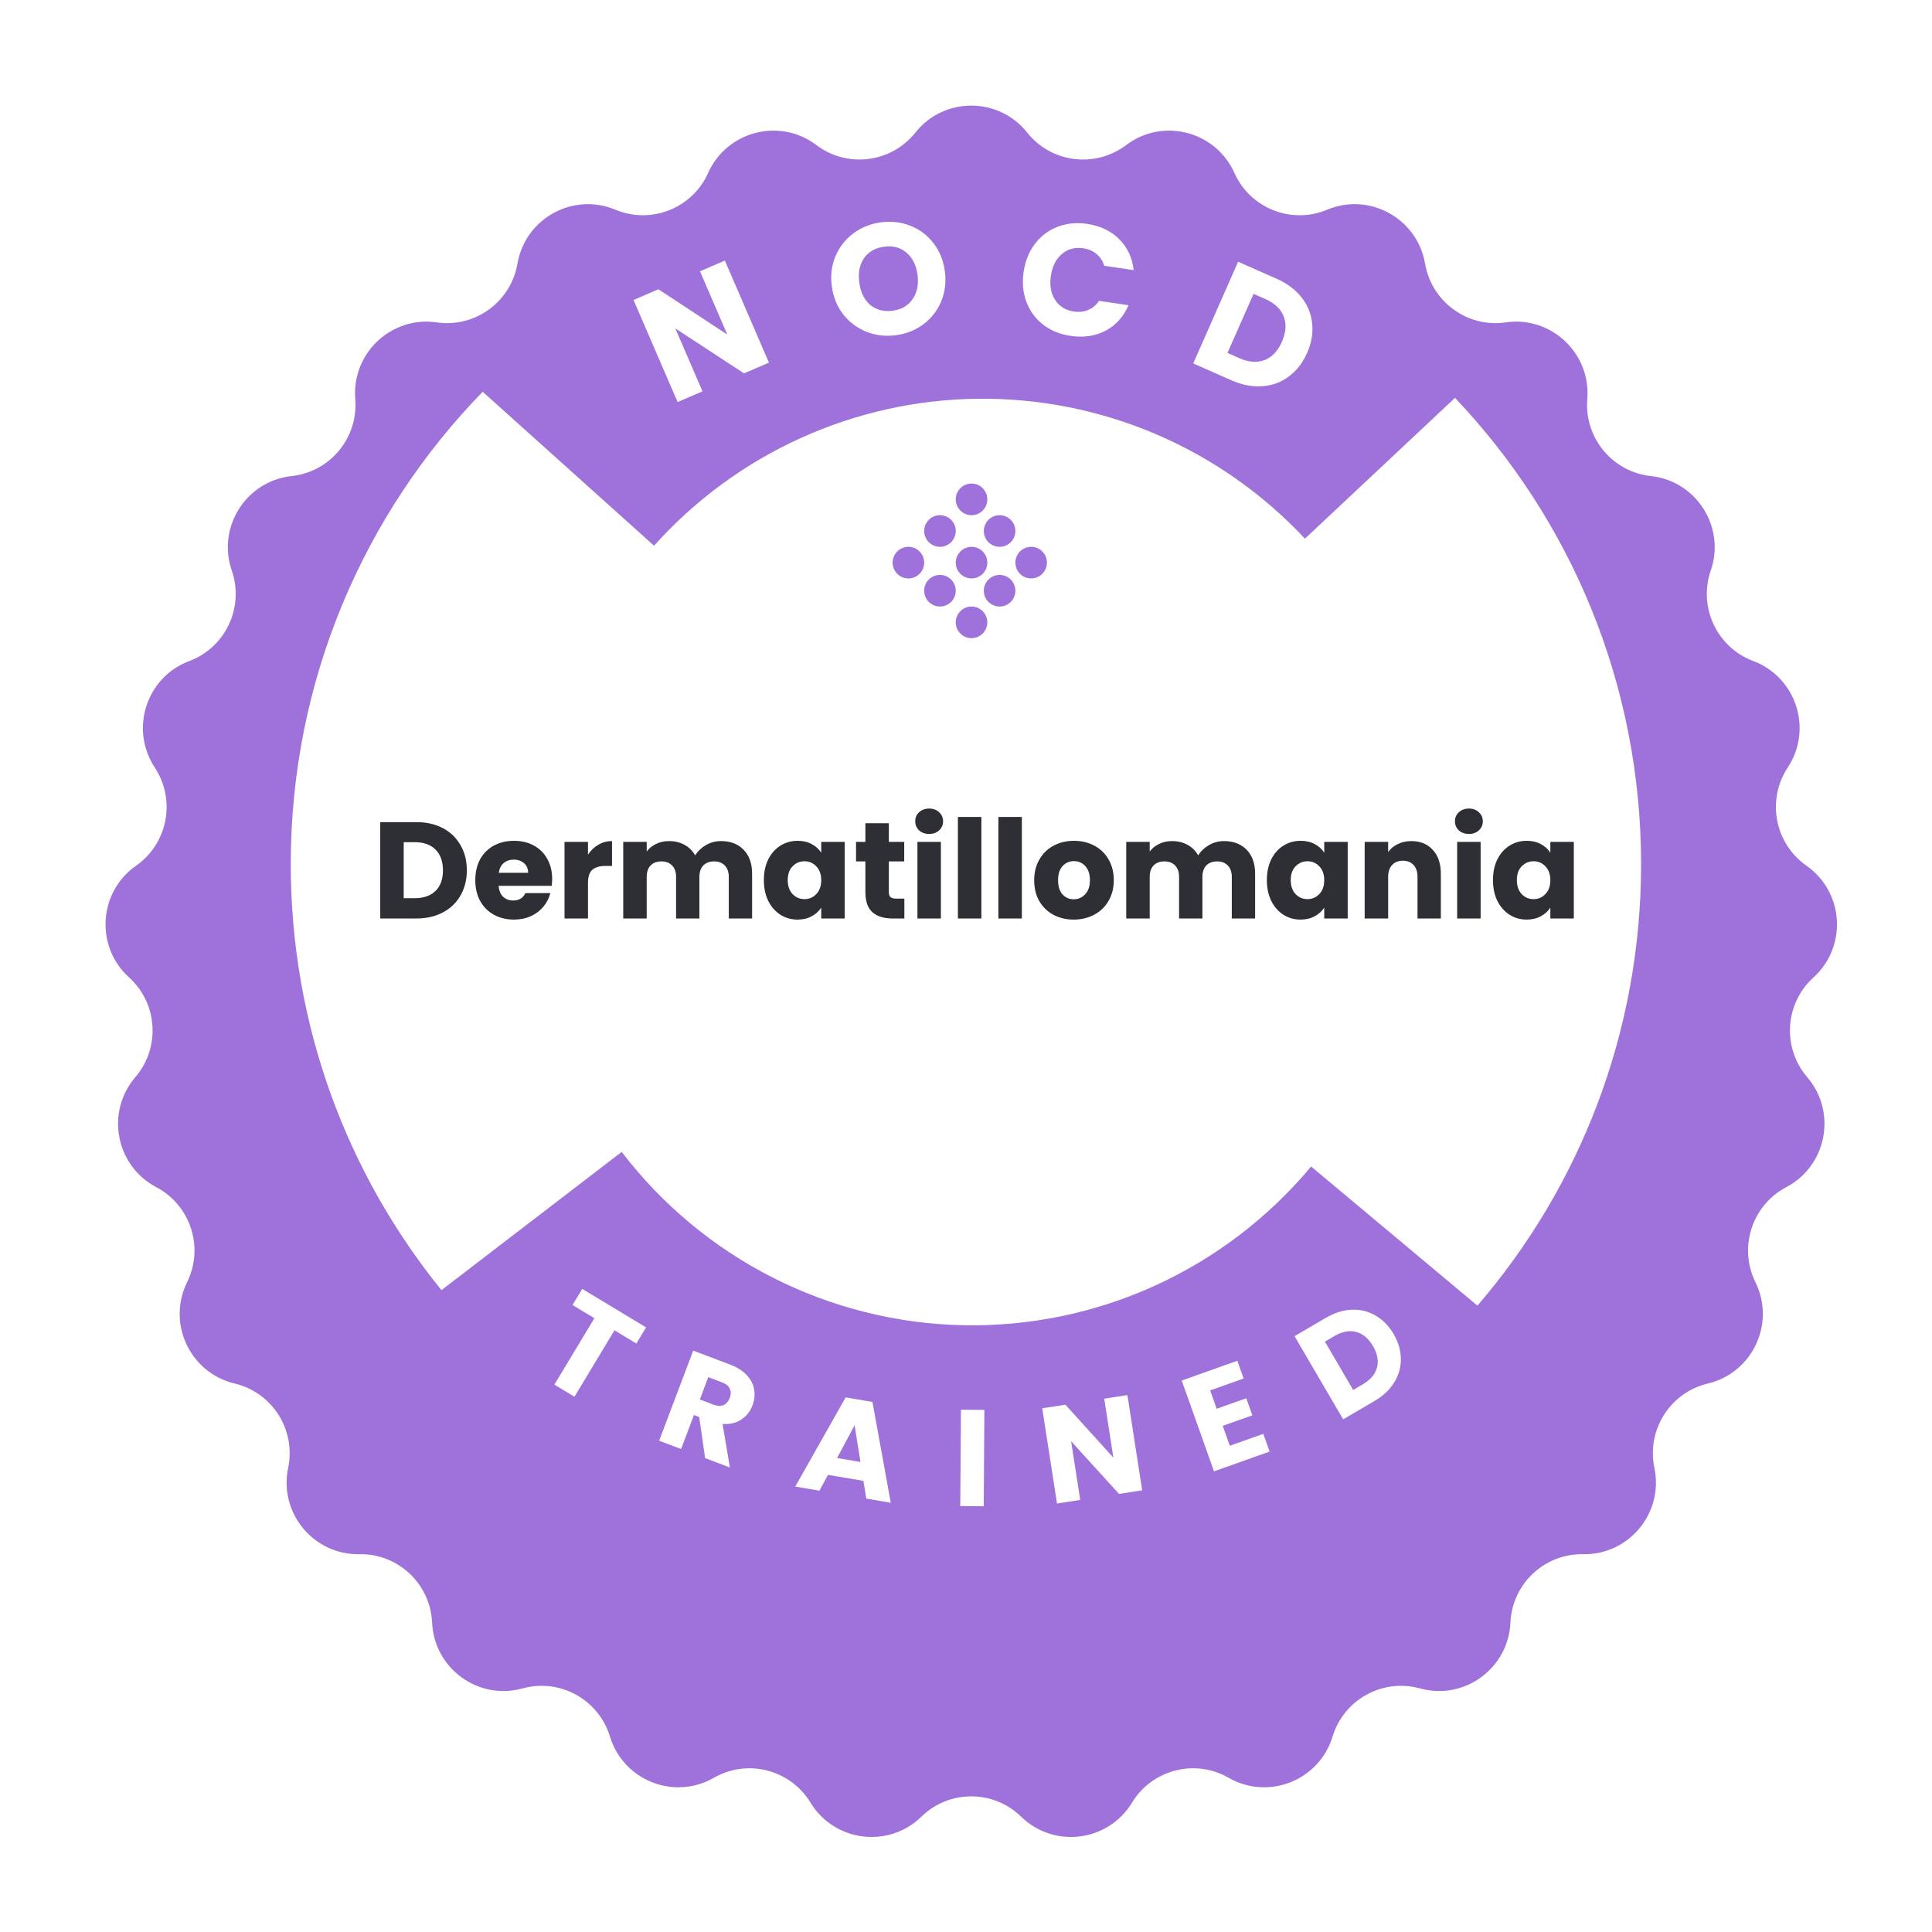 <svg width="183" height="183" viewBox="0 0 183 183" fill="none" xmlns="http://www.w3.org/2000/svg">
<g filter="url(#filter0_d_1355_9805)">
<path fill-rule="evenodd" clip-rule="evenodd" d="M97.294 2.557C94.586 -0.848 89.412 -0.848 86.704 2.557C84.419 5.43 80.259 5.956 77.331 3.742C73.863 1.118 68.852 2.411 67.076 6.38C65.577 9.731 61.677 11.28 58.291 9.864C54.279 8.186 49.748 10.688 49.013 14.974C48.393 18.591 45.001 21.065 41.368 20.537C37.065 19.912 33.299 23.464 33.651 27.797C33.949 31.457 31.278 34.698 27.628 35.092C23.303 35.558 20.537 39.934 21.955 44.046C23.152 47.518 21.37 51.321 17.932 52.612C13.858 54.142 12.264 59.066 14.66 62.699C16.683 65.766 15.9 69.891 12.89 71.998C9.323 74.495 8.999 79.659 12.225 82.583C14.948 85.051 15.21 89.241 12.818 92.031C9.985 95.336 10.952 100.42 14.803 102.449C18.052 104.162 19.344 108.157 17.722 111.453C15.8 115.356 17.997 120.043 22.23 121.049C25.802 121.898 28.046 125.448 27.293 129.042C26.401 133.298 29.693 137.294 34.041 137.214C37.711 137.146 40.767 140.027 40.93 143.694C41.122 148.037 45.304 151.089 49.494 149.928C53.031 148.948 56.707 150.976 57.775 154.487C59.04 158.647 63.849 160.56 67.619 158.393C70.8 156.563 74.863 157.609 76.77 160.745C79.029 164.462 84.162 165.114 87.275 162.076C89.902 159.511 94.096 159.511 96.723 162.076C99.836 165.114 104.968 164.462 107.228 160.745C109.135 157.609 113.197 156.563 116.379 158.393C120.149 160.56 124.958 158.647 126.223 154.487C127.291 150.976 130.967 148.948 134.504 149.928C138.694 151.089 142.876 148.037 143.068 143.694C143.231 140.027 146.287 137.146 149.957 137.214C154.305 137.294 157.597 133.298 156.705 129.042C155.952 125.448 158.196 121.898 161.768 121.049C166.001 120.043 168.198 115.356 166.276 111.453C164.654 108.157 165.946 104.162 169.195 102.449C173.046 100.42 174.013 95.336 171.18 92.031C168.788 89.241 169.05 85.051 171.773 82.583C174.998 79.659 174.674 74.495 171.107 71.998C168.098 69.891 167.315 65.766 169.338 62.699C171.734 59.066 170.14 54.142 166.066 52.612C162.628 51.321 160.846 47.518 162.043 44.046C163.461 39.934 160.695 35.558 156.37 35.092C152.72 34.698 150.049 31.457 150.347 27.797C150.699 23.464 146.932 19.912 142.63 20.537C138.997 21.065 135.605 18.591 134.985 14.974C134.25 10.688 129.719 8.186 125.707 9.864C122.321 11.28 118.421 9.731 116.922 6.38C115.146 2.411 110.135 1.118 106.667 3.742C103.739 5.956 99.579 5.43 97.294 2.557Z" fill="#9F72DB"/>
</g>
<path fill-rule="evenodd" clip-rule="evenodd" d="M45.726 37.113L45.816 37.013C34.511 48.568 27.541 64.396 27.541 81.854C27.541 97.147 32.889 111.188 41.815 122.203L58.888 109.108C62.701 114.098 67.586 118.164 73.18 121.005C78.775 123.847 84.936 125.392 91.207 125.525C97.478 125.658 103.698 124.376 109.408 121.773C115.117 119.171 120.169 115.316 124.189 110.492L139.943 123.671C149.602 112.449 155.443 97.835 155.443 81.854C155.443 64.733 148.739 49.18 137.817 37.687L123.605 51.022C119.642 46.782 114.841 43.415 109.509 41.133C104.177 38.852 98.43 37.706 92.632 37.769C86.834 37.832 81.113 39.102 75.832 41.499C70.55 43.896 65.824 47.367 61.953 51.691L45.726 37.113ZM89.034 51.795C89.859 51.795 90.529 51.124 90.529 50.297C90.529 49.47 89.859 48.799 89.034 48.799C88.208 48.799 87.539 49.47 87.539 50.297C87.539 51.124 88.208 51.795 89.034 51.795ZM96.177 50.297C96.177 51.124 95.508 51.795 94.682 51.795C93.856 51.795 93.187 51.124 93.187 50.297C93.187 49.47 93.856 48.799 94.682 48.799C95.508 48.799 96.177 49.47 96.177 50.297ZM92.024 48.799C92.85 48.799 93.519 48.129 93.519 47.302C93.519 46.474 92.85 45.804 92.024 45.804C91.199 45.804 90.529 46.474 90.529 47.302C90.529 48.129 91.199 48.799 92.024 48.799ZM93.519 53.293C93.519 54.12 92.85 54.79 92.024 54.79C91.199 54.79 90.529 54.12 90.529 53.293C90.529 52.465 91.199 51.795 92.024 51.795C92.85 51.795 93.519 52.465 93.519 53.293ZM97.672 54.79C98.497 54.79 99.167 54.12 99.167 53.293C99.167 52.465 98.497 51.795 97.672 51.795C96.846 51.795 96.177 52.465 96.177 53.293C96.177 54.12 96.846 54.79 97.672 54.79ZM93.519 58.95C93.519 59.777 92.85 60.448 92.024 60.448C91.199 60.448 90.529 59.777 90.529 58.95C90.529 58.123 91.199 57.452 92.024 57.452C92.85 57.452 93.519 58.123 93.519 58.95ZM86.044 54.79C86.87 54.79 87.539 54.12 87.539 53.292C87.539 52.465 86.87 51.795 86.044 51.795C85.219 51.795 84.549 52.465 84.549 53.292C84.549 54.12 85.219 54.79 86.044 54.79ZM96.177 55.955C96.177 56.782 95.508 57.452 94.682 57.452C93.856 57.452 93.187 56.782 93.187 55.955C93.187 55.127 93.856 54.457 94.682 54.457C95.508 54.457 96.177 55.127 96.177 55.955ZM89.034 57.452C89.859 57.452 90.529 56.782 90.529 55.955C90.529 55.127 89.859 54.457 89.034 54.457C88.208 54.457 87.539 55.127 87.539 55.955C87.539 56.782 88.208 57.452 89.034 57.452Z" fill="white"/>
<path d="M39.435 77.874C40.397 77.874 41.238 78.065 41.957 78.446C42.676 78.827 43.231 79.365 43.621 80.058C44.02 80.743 44.219 81.536 44.219 82.437C44.219 83.33 44.02 84.123 43.621 84.816C43.231 85.509 42.672 86.047 41.944 86.428C41.225 86.809 40.389 87 39.435 87H36.016V77.874H39.435ZM39.292 85.076C40.133 85.076 40.787 84.846 41.255 84.387C41.723 83.928 41.957 83.278 41.957 82.437C41.957 81.596 41.723 80.942 41.255 80.474C40.787 80.006 40.133 79.772 39.292 79.772H38.239V85.076H39.292ZM52.3 83.256C52.3 83.464 52.286 83.681 52.261 83.906H47.23C47.264 84.357 47.407 84.703 47.658 84.946C47.919 85.18 48.235 85.297 48.608 85.297C49.162 85.297 49.548 85.063 49.764 84.595H52.13C52.009 85.072 51.788 85.501 51.468 85.882C51.156 86.263 50.761 86.562 50.285 86.779C49.808 86.996 49.275 87.104 48.685 87.104C47.975 87.104 47.342 86.952 46.788 86.649C46.233 86.346 45.8 85.912 45.487 85.349C45.175 84.786 45.02 84.127 45.02 83.373C45.02 82.619 45.171 81.96 45.474 81.397C45.786 80.834 46.22 80.4 46.775 80.097C47.329 79.794 47.966 79.642 48.685 79.642C49.388 79.642 50.011 79.789 50.557 80.084C51.103 80.379 51.528 80.799 51.831 81.345C52.144 81.891 52.3 82.528 52.3 83.256ZM50.025 82.671C50.025 82.29 49.895 81.986 49.635 81.761C49.374 81.536 49.05 81.423 48.66 81.423C48.287 81.423 47.971 81.531 47.711 81.748C47.459 81.965 47.303 82.272 47.242 82.671H50.025ZM55.695 80.955C55.955 80.556 56.28 80.244 56.67 80.019C57.06 79.785 57.494 79.668 57.97 79.668V82.021H57.359C56.805 82.021 56.389 82.142 56.111 82.385C55.834 82.619 55.695 83.035 55.695 83.633V87H53.472V79.746H55.695V80.955ZM68.289 79.668C69.19 79.668 69.905 79.941 70.434 80.487C70.971 81.033 71.24 81.791 71.24 82.762V87H69.03V83.061C69.03 82.593 68.904 82.233 68.653 81.982C68.41 81.722 68.072 81.592 67.639 81.592C67.206 81.592 66.863 81.722 66.612 81.982C66.369 82.233 66.248 82.593 66.248 83.061V87H64.038V83.061C64.038 82.593 63.912 82.233 63.661 81.982C63.418 81.722 63.08 81.592 62.647 81.592C62.214 81.592 61.871 81.722 61.62 81.982C61.377 82.233 61.256 82.593 61.256 83.061V87H59.033V79.746H61.256V80.656C61.481 80.353 61.776 80.114 62.14 79.941C62.504 79.759 62.916 79.668 63.375 79.668C63.921 79.668 64.406 79.785 64.831 80.019C65.264 80.253 65.602 80.587 65.845 81.02C66.096 80.621 66.439 80.296 66.872 80.045C67.305 79.794 67.778 79.668 68.289 79.668ZM72.353 83.36C72.353 82.615 72.491 81.96 72.769 81.397C73.055 80.834 73.44 80.4 73.925 80.097C74.411 79.794 74.953 79.642 75.55 79.642C76.062 79.642 76.508 79.746 76.889 79.954C77.279 80.162 77.579 80.435 77.787 80.773V79.746H80.01V87H77.787V85.973C77.57 86.311 77.266 86.584 76.876 86.792C76.495 87 76.049 87.104 75.537 87.104C74.948 87.104 74.411 86.952 73.925 86.649C73.44 86.337 73.055 85.899 72.769 85.336C72.491 84.764 72.353 84.105 72.353 83.36ZM77.787 83.373C77.787 82.818 77.63 82.381 77.319 82.06C77.015 81.739 76.642 81.579 76.201 81.579C75.758 81.579 75.382 81.739 75.07 82.06C74.766 82.372 74.615 82.805 74.615 83.36C74.615 83.915 74.766 84.357 75.07 84.686C75.382 85.007 75.758 85.167 76.201 85.167C76.642 85.167 77.015 85.007 77.319 84.686C77.63 84.365 77.787 83.928 77.787 83.373ZM85.661 85.115V87H84.53C83.724 87 83.095 86.805 82.645 86.415C82.194 86.016 81.969 85.371 81.969 84.478V81.592H81.085V79.746H81.969V77.978H84.192V79.746H85.648V81.592H84.192V84.504C84.192 84.721 84.244 84.877 84.348 84.972C84.452 85.067 84.625 85.115 84.868 85.115H85.661ZM88.017 78.992C87.627 78.992 87.306 78.879 87.055 78.654C86.812 78.42 86.691 78.134 86.691 77.796C86.691 77.449 86.812 77.163 87.055 76.938C87.306 76.704 87.627 76.587 88.017 76.587C88.398 76.587 88.71 76.704 88.953 76.938C89.204 77.163 89.33 77.449 89.33 77.796C89.33 78.134 89.204 78.42 88.953 78.654C88.71 78.879 88.398 78.992 88.017 78.992ZM89.122 79.746V87H86.899V79.746H89.122ZM92.956 77.38V87H90.733V77.38H92.956ZM96.79 77.38V87H94.567V77.38H96.79ZM101.703 87.104C100.992 87.104 100.351 86.952 99.779 86.649C99.216 86.346 98.769 85.912 98.44 85.349C98.119 84.786 97.959 84.127 97.959 83.373C97.959 82.628 98.124 81.973 98.453 81.41C98.782 80.838 99.233 80.4 99.805 80.097C100.377 79.794 101.018 79.642 101.729 79.642C102.44 79.642 103.081 79.794 103.653 80.097C104.225 80.4 104.676 80.838 105.005 81.41C105.334 81.973 105.499 82.628 105.499 83.373C105.499 84.118 105.33 84.777 104.992 85.349C104.663 85.912 104.208 86.346 103.627 86.649C103.055 86.952 102.414 87.104 101.703 87.104ZM101.703 85.18C102.128 85.18 102.487 85.024 102.782 84.712C103.085 84.4 103.237 83.954 103.237 83.373C103.237 82.792 103.09 82.346 102.795 82.034C102.509 81.722 102.154 81.566 101.729 81.566C101.296 81.566 100.936 81.722 100.65 82.034C100.364 82.337 100.221 82.784 100.221 83.373C100.221 83.954 100.36 84.4 100.637 84.712C100.923 85.024 101.278 85.18 101.703 85.18ZM115.934 79.668C116.836 79.668 117.551 79.941 118.079 80.487C118.617 81.033 118.885 81.791 118.885 82.762V87H116.675V83.061C116.675 82.593 116.55 82.233 116.298 81.982C116.056 81.722 115.718 81.592 115.284 81.592C114.851 81.592 114.509 81.722 114.257 81.982C114.015 82.233 113.893 82.593 113.893 83.061V87H111.683V83.061C111.683 82.593 111.558 82.233 111.306 81.982C111.064 81.722 110.726 81.592 110.292 81.592C109.859 81.592 109.517 81.722 109.265 81.982C109.023 82.233 108.901 82.593 108.901 83.061V87H106.678V79.746H108.901V80.656C109.127 80.353 109.421 80.114 109.785 79.941C110.149 79.759 110.561 79.668 111.02 79.668C111.566 79.668 112.052 79.785 112.476 80.019C112.91 80.253 113.248 80.587 113.49 81.02C113.742 80.621 114.084 80.296 114.517 80.045C114.951 79.794 115.423 79.668 115.934 79.668ZM119.998 83.36C119.998 82.615 120.137 81.96 120.414 81.397C120.7 80.834 121.086 80.4 121.571 80.097C122.056 79.794 122.598 79.642 123.196 79.642C123.707 79.642 124.154 79.746 124.535 79.954C124.925 80.162 125.224 80.435 125.432 80.773V79.746H127.655V87H125.432V85.973C125.215 86.311 124.912 86.584 124.522 86.792C124.141 87 123.694 87.104 123.183 87.104C122.594 87.104 122.056 86.952 121.571 86.649C121.086 86.337 120.7 85.899 120.414 85.336C120.137 84.764 119.998 84.105 119.998 83.36ZM125.432 83.373C125.432 82.818 125.276 82.381 124.964 82.06C124.661 81.739 124.288 81.579 123.846 81.579C123.404 81.579 123.027 81.739 122.715 82.06C122.412 82.372 122.26 82.805 122.26 83.36C122.26 83.915 122.412 84.357 122.715 84.686C123.027 85.007 123.404 85.167 123.846 85.167C124.288 85.167 124.661 85.007 124.964 84.686C125.276 84.365 125.432 83.928 125.432 83.373ZM133.683 79.668C134.533 79.668 135.209 79.945 135.711 80.5C136.223 81.046 136.478 81.8 136.478 82.762V87H134.268V83.061C134.268 82.576 134.143 82.199 133.891 81.93C133.64 81.661 133.302 81.527 132.877 81.527C132.453 81.527 132.115 81.661 131.863 81.93C131.612 82.199 131.486 82.576 131.486 83.061V87H129.263V79.746H131.486V80.708C131.712 80.387 132.015 80.136 132.396 79.954C132.778 79.763 133.207 79.668 133.683 79.668ZM139.141 78.992C138.751 78.992 138.43 78.879 138.179 78.654C137.936 78.42 137.815 78.134 137.815 77.796C137.815 77.449 137.936 77.163 138.179 76.938C138.43 76.704 138.751 76.587 139.141 76.587C139.522 76.587 139.834 76.704 140.077 76.938C140.328 77.163 140.454 77.449 140.454 77.796C140.454 78.134 140.328 78.42 140.077 78.654C139.834 78.879 139.522 78.992 139.141 78.992ZM140.246 79.746V87H138.023V79.746H140.246ZM141.415 83.36C141.415 82.615 141.554 81.96 141.831 81.397C142.117 80.834 142.503 80.4 142.988 80.097C143.473 79.794 144.015 79.642 144.613 79.642C145.124 79.642 145.571 79.746 145.952 79.954C146.342 80.162 146.641 80.435 146.849 80.773V79.746H149.072V87H146.849V85.973C146.632 86.311 146.329 86.584 145.939 86.792C145.558 87 145.111 87.104 144.6 87.104C144.011 87.104 143.473 86.952 142.988 86.649C142.503 86.337 142.117 85.899 141.831 85.336C141.554 84.764 141.415 84.105 141.415 83.36ZM146.849 83.373C146.849 82.818 146.693 82.381 146.381 82.06C146.078 81.739 145.705 81.579 145.263 81.579C144.821 81.579 144.444 81.739 144.132 82.06C143.829 82.372 143.677 82.805 143.677 83.36C143.677 83.915 143.829 84.357 144.132 84.686C144.444 85.007 144.821 85.167 145.263 85.167C145.705 85.167 146.078 85.007 146.381 84.686C146.693 84.365 146.849 83.928 146.849 83.373Z" fill="#2E2F34"/>
<path fill-rule="evenodd" clip-rule="evenodd" d="M84.86 31.752C83.879 31.881 82.946 31.771 82.064 31.423C81.191 31.073 80.458 30.524 79.865 29.775C79.282 29.014 78.923 28.123 78.789 27.102C78.655 26.081 78.772 25.132 79.142 24.257C79.521 23.38 80.087 22.66 80.84 22.098C81.603 21.534 82.476 21.187 83.457 21.058C84.439 20.93 85.366 21.04 86.239 21.389C87.122 21.738 87.85 22.288 88.422 23.039C89.005 23.79 89.363 24.676 89.497 25.697C89.631 26.718 89.514 27.672 89.146 28.557C88.777 29.433 88.216 30.152 87.462 30.715C86.709 31.277 85.842 31.623 84.86 31.752ZM84.556 29.432C85.389 29.322 86.016 28.958 86.439 28.337C86.872 27.716 87.029 26.949 86.909 26.037C86.788 25.115 86.439 24.414 85.862 23.935C85.293 23.445 84.593 23.254 83.76 23.364C82.917 23.474 82.278 23.835 81.844 24.447C81.42 25.057 81.269 25.828 81.391 26.761C81.512 27.683 81.857 28.389 82.426 28.879C83.003 29.358 83.713 29.542 84.556 29.432ZM72.833 34.349L70.478 35.366L63.965 31.104L66.54 37.067L64.185 38.084L60.01 28.416L62.365 27.399L68.89 31.689L66.304 25.699L68.659 24.682L72.833 34.349ZM98.032 23.097C97.468 23.833 97.11 24.715 96.958 25.744C96.806 26.773 96.894 27.721 97.22 28.588C97.547 29.455 98.073 30.174 98.797 30.746C99.532 31.31 100.404 31.666 101.413 31.816C102.65 31.998 103.756 31.833 104.731 31.32C105.708 30.798 106.429 29.994 106.892 28.91L104.102 28.498C103.83 28.903 103.485 29.19 103.065 29.361C102.656 29.533 102.208 29.583 101.724 29.511C100.942 29.396 100.349 29.03 99.945 28.414C99.541 27.799 99.406 27.036 99.54 26.125C99.675 25.215 100.025 24.524 100.59 24.052C101.155 23.579 101.828 23.401 102.61 23.516C103.094 23.588 103.508 23.765 103.85 24.048C104.202 24.333 104.45 24.708 104.594 25.174L107.383 25.587C107.253 24.415 106.796 23.438 106.012 22.654C105.228 21.871 104.218 21.389 102.982 21.206C101.973 21.057 101.034 21.15 100.165 21.487C99.308 21.815 98.597 22.352 98.032 23.097ZM120.885 26.386C121.901 26.834 122.699 27.427 123.281 28.165C123.862 28.902 124.198 29.728 124.286 30.642C124.388 31.55 124.229 32.48 123.809 33.431C123.393 34.374 122.813 35.118 122.069 35.664C121.334 36.214 120.493 36.521 119.547 36.584C118.61 36.651 117.639 36.463 116.632 36.019L113.023 34.425L117.276 24.792L120.885 26.386ZM117.378 33.921C118.265 34.313 119.063 34.375 119.771 34.108C120.479 33.842 121.029 33.265 121.421 32.377C121.813 31.49 121.871 30.69 121.595 29.978C121.319 29.266 120.737 28.714 119.85 28.322L118.738 27.832L116.267 33.43L117.378 33.921ZM60.277 127.255L61.197 125.73L55.151 122.086L54.232 123.611L56.303 124.86L52.511 131.15L54.415 132.298L58.206 126.007L60.277 127.255ZM66.787 138.113L66.23 134.219L65.732 134.031L64.513 137.253L62.434 136.466L65.662 127.931L69.152 129.251C69.825 129.505 70.352 129.839 70.733 130.252C71.122 130.668 71.356 131.127 71.435 131.629C71.517 132.123 71.463 132.622 71.273 133.124C71.058 133.692 70.704 134.137 70.211 134.46C69.727 134.786 69.137 134.925 68.442 134.875L69.133 139L66.787 138.113ZM66.288 132.559L67.577 133.047C67.958 133.191 68.277 133.205 68.534 133.089C68.799 132.976 68.996 132.75 69.125 132.409C69.247 132.085 69.247 131.793 69.123 131.533C69.007 131.276 68.758 131.075 68.377 130.931L67.088 130.444L66.288 132.559ZM78.426 139.699L81.784 140.267L82.054 141.947L84.374 142.34L82.639 132.791L80.101 132.362L75.325 140.81L77.619 141.198L78.426 139.699ZM80.948 134.997L81.506 138.48L79.289 138.105L80.948 134.997ZM93.241 133.546L93.18 142.672L90.957 142.657L91.019 133.531L93.241 133.546ZM105.992 141.503L108.189 141.162L106.789 132.144L104.592 132.485L105.46 138.073L100.918 133.055L98.722 133.396L100.122 142.414L102.318 142.073L101.455 136.511L105.992 141.503ZM114.625 131.701L115.243 133.44L118.049 132.443L118.623 134.06L115.818 135.057L116.489 136.944L119.661 135.816L120.258 137.494L114.991 139.366L111.934 130.767L117.201 128.895L117.798 130.573L114.625 131.701ZM128.037 124.057C127.224 124.091 126.402 124.35 125.571 124.836L122.619 126.561L127.225 134.44L130.177 132.714C131 132.233 131.626 131.646 132.054 130.954C132.49 130.258 132.702 129.512 132.688 128.716C132.683 127.916 132.455 127.131 132.004 126.361C131.549 125.582 130.977 124.998 130.287 124.609C129.6 124.207 128.85 124.023 128.037 124.057ZM130.429 129.54C130.257 130.173 129.808 130.701 129.082 131.125L128.173 131.657L125.496 127.078L126.406 126.546C127.131 126.122 127.814 125.994 128.454 126.162C129.095 126.33 129.627 126.776 130.051 127.502C130.475 128.228 130.602 128.907 130.429 129.54Z" fill="white"/>
<defs>
<filter id="filter0_d_1355_9805" x="0.997" y="0.003" width="182.004" height="182.995" filterUnits="userSpaceOnUse" color-interpolation-filters="sRGB">
<feFlood flood-opacity="0" result="BackgroundImageFix"/>
<feColorMatrix in="SourceAlpha" type="matrix" values="0 0 0 0 0 0 0 0 0 0 0 0 0 0 0 0 0 0 127 0" result="hardAlpha"/>
<feMorphology radius="5" operator="erode" in="SourceAlpha" result="effect1_dropShadow_1355_9805"/>
<feOffset dy="10"/>
<feGaussianBlur stdDeviation="7"/>
<feColorMatrix type="matrix" values="0 0 0 0 0 0 0 0 0 0 0 0 0 0 0 0 0 0 0.1 0"/>
<feBlend mode="normal" in2="BackgroundImageFix" result="effect1_dropShadow_1355_9805"/>
<feBlend mode="normal" in="SourceGraphic" in2="effect1_dropShadow_1355_9805" result="shape"/>
</filter>
</defs>
</svg>
